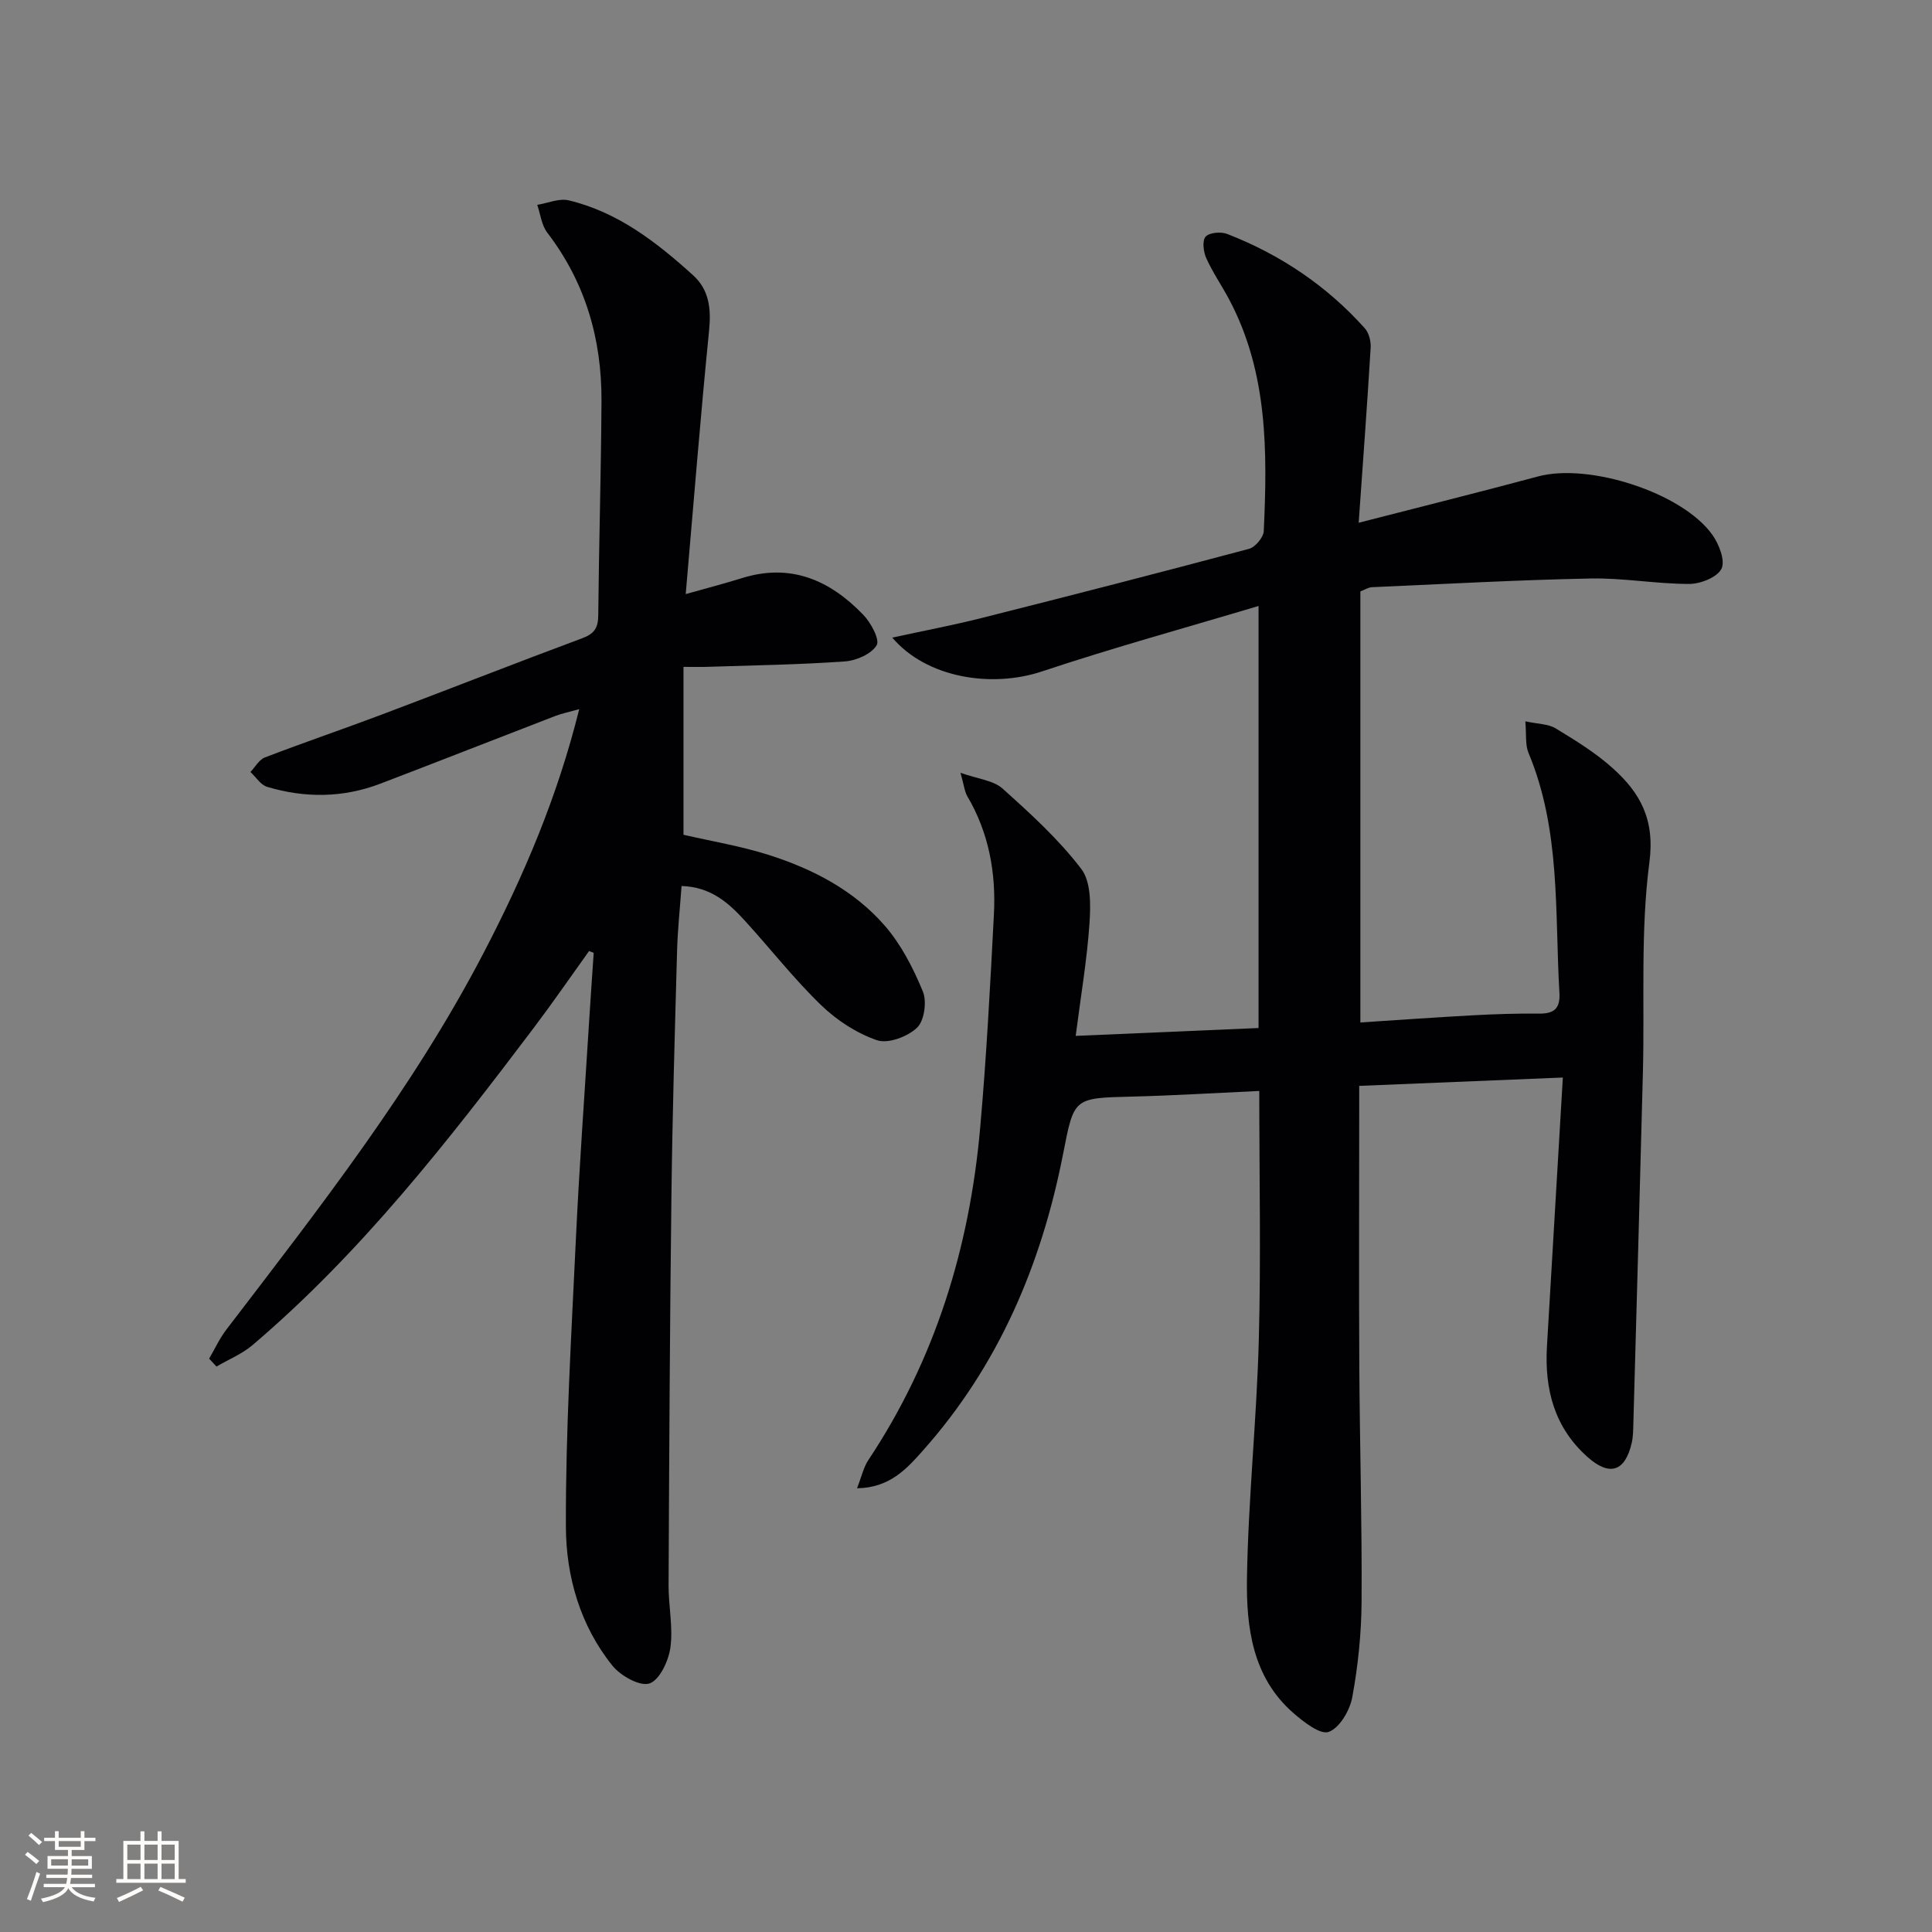 <svg enable-background="new 0 0 400 400" viewBox="0 0 400 400" xmlns="http://www.w3.org/2000/svg"><rect x="0" y="0" width="400" height="400" fill="#808080" stroke="none"/><path d="m281.3 108.23c13.09-3.37 25.15-6.36 37.15-9.59 10.48-2.83 29.83 3.33 36.07 12.08 1.39 1.94 2.72 5.38 1.89 7.04-.88 1.77-4.35 3.14-6.7 3.14-6.79 0-13.59-1.26-20.38-1.13-15.09.3-30.17 1.14-45.25 1.8-.78.03-1.54.54-2.43.88v89.24c7.98-.52 15.69-1.07 23.42-1.49 4.48-.24 8.98-.39 13.47-.34 3.13.04 4.52-.95 4.32-4.32-.97-16.7.29-33.67-6.4-49.66-.7-1.68-.41-3.78-.66-6.54 2.63.57 4.75.53 6.28 1.46 4.09 2.49 8.25 5.04 11.79 8.22 5.69 5.1 8.79 10.59 7.62 19.52-1.87 14.26-.97 28.88-1.34 43.34-.62 24.28-1.31 48.56-1.98 72.84-.04 1.33-.04 2.69-.33 3.98-1.37 5.99-4.57 7.02-9.12 2.99-6.92-6.13-8.96-14.07-8.44-22.94 1.07-18.24 2.15-36.48 3.29-55.66-14.54.6-28.04 1.15-42.16 1.73v5.85c0 17.33-.08 34.66.02 51.99.09 16.31.57 32.62.47 48.93-.04 6.61-.73 13.28-1.92 19.78-.5 2.74-2.62 6.37-4.88 7.2-1.76.64-5.2-2.06-7.34-3.92-8.45-7.38-9.74-17.7-9.59-27.84.26-16.44 2.01-32.85 2.45-49.3.46-16.94.1-33.9.1-51.64-8.93.41-17.67.95-26.41 1.17-12.11.3-11.93.23-14.22 11.93-4.49 22.9-13.38 43.82-29.07 61.42-3.3 3.71-6.83 7.65-13.58 7.74.95-2.42 1.34-4.34 2.35-5.85 13.86-20.85 20.94-44 23.14-68.72 1.31-14.73 2.08-29.5 2.85-44.27.45-8.59-1.05-16.87-5.51-24.44-.56-.96-.66-2.19-1.41-4.85 3.6 1.28 6.8 1.56 8.7 3.26 5.78 5.18 11.62 10.5 16.3 16.63 2.04 2.66 1.96 7.48 1.71 11.24-.51 7.56-1.8 15.07-2.86 23.34 13.05-.56 25.25-1.09 37.86-1.63 0-28.92 0-57.64 0-87.38-15.1 4.52-30.09 8.63-44.81 13.54-10.53 3.52-23.96 1.33-31.03-6.99 6.52-1.42 12.56-2.56 18.51-4.06 18.48-4.66 36.94-9.4 55.36-14.32 1.29-.35 2.99-2.37 3.05-3.69.75-16.36.86-32.68-7.07-47.76-1.54-2.93-3.46-5.69-4.82-8.69-.6-1.32-.89-3.64-.16-4.48.76-.87 3.17-1.08 4.46-.58 11.01 4.28 20.61 10.72 28.51 19.54.86.96 1.29 2.69 1.21 4.02-.71 11.75-1.58 23.48-2.48 36.24z" fill="#010104"/><path d="m121.96 196.9c-3.82 5.33-7.54 10.73-11.49 15.96-17.68 23.39-35.7 46.5-58.18 65.62-2.18 1.85-4.96 2.98-7.47 4.45-.51-.55-1.02-1.1-1.52-1.64 1.17-2 2.15-4.16 3.55-5.99 19.2-25.11 38.72-50 53.38-78.21 8.21-15.79 15.18-32.06 19.69-50.27-2.01.57-3.52.87-4.94 1.41-12.08 4.65-24.13 9.4-36.23 14.02-7.72 2.95-15.61 3.01-23.46.65-1.33-.4-2.3-2.02-3.44-3.07.99-1.03 1.79-2.55 2.99-3.01 8.05-3.09 16.22-5.87 24.29-8.91 13.82-5.21 27.57-10.62 41.42-15.77 2.44-.91 3.28-2.08 3.31-4.65.14-14.81.59-29.62.67-44.43.07-12.81-3.31-24.57-11.23-34.9-1.18-1.54-1.4-3.81-2.07-5.75 2.18-.35 4.53-1.4 6.51-.93 10.17 2.42 18.2 8.67 25.76 15.51 3.32 3 3.76 6.94 3.31 11.43-1.8 17.98-3.22 36-4.84 54.58 4.35-1.23 8-2.17 11.58-3.29 10.15-3.19 18.31.41 25.21 7.61 1.57 1.63 3.44 5.13 2.74 6.28-1.11 1.82-4.22 3.18-6.58 3.34-9.45.67-18.93.81-28.41 1.12-1.49.05-2.98.01-5 .01v34.76c5.81 1.34 11.87 2.34 17.66 4.18 9.13 2.9 17.65 7.33 24 14.63 3.4 3.9 5.9 8.79 7.89 13.61.87 2.1.32 6.09-1.2 7.53-1.95 1.85-5.98 3.37-8.28 2.59-4.22-1.44-8.35-4.14-11.59-7.28-5.61-5.42-10.45-11.63-15.72-17.41-3.38-3.71-7.06-7.06-13.16-7.24-.33 4.6-.81 9.02-.93 13.45-.47 16.97-.97 33.93-1.17 50.91-.33 26.8-.46 53.6-.59 80.4-.02 4.31.96 8.7.38 12.9-.38 2.76-2.23 6.73-4.33 7.44-1.98.67-5.98-1.58-7.67-3.68-6.7-8.31-9.61-18.53-9.64-28.8-.06-19.77 1.13-39.55 2.06-59.31.7-14.94 1.79-29.87 2.72-44.8.3-4.89.65-9.78.98-14.67-.32-.14-.64-.26-.96-.38z" fill="#010104"/><g fill="#fcfbfa"><path d="m5.17 384 .55-.58c.85.61 1.65 1.24 2.4 1.87l-.59.64c-.83-.73-1.62-1.38-2.36-1.93m1.22 9.53-.82-.34c.71-1.76 1.37-3.64 1.98-5.63.24.13.5.25.76.36-.6 1.67-1.24 3.54-1.92 5.61m-.5-13.5.57-.54c.56.44 1.31 1.06 2.26 1.87l-.64.64c-.68-.66-1.41-1.32-2.19-1.97m3.25.46h2.24v-1.36h.77v1.36h4.57v-1.36h.76v1.36h2.28v.69h-2.28v1.84h-2.64v1.26h4.18v2.64h-4.21c0 .45-.02.86-.05 1.21h4.32v.69h-4.38c-.04.34-.1.75-.19 1.22h5.15v.69h-4.82c.87 1.19 2.51 1.92 4.93 2.19-.17.31-.3.57-.37.76-2.77-.49-4.52-1.41-5.26-2.76-.56 1.26-2.3 2.23-5.24 2.9-.12-.25-.26-.48-.43-.72 2.73-.55 4.38-1.34 4.96-2.38h-4.38v-.69h4.65c.1-.38.17-.79.21-1.22h-4.32v-.69h4.4c.03-.34.05-.75.05-1.21h-4.2v-2.64h4.23v-1.26h-2.69v-1.84h-2.24zm1.46 4.46v1.29h3.45c.01-.4.02-.57.01-.53v-.32-.45h-3.46zm1.55-2.59h4.57v-1.19h-4.57zm6.11 2.59h-3.42v.77c-.01.19-.01.37-.02.53h3.44z"/><path d="m32.63 379.16h.82v1.98h3.54v7.89h1.46v.78h-14.37v-.78h1.46v-7.89h3.54v-1.98h.82v1.98h2.73zm-3.49 11.48.5.73c-1.61.82-3.28 1.63-5 2.41-.13-.27-.28-.55-.44-.82 1.75-.72 3.4-1.49 4.94-2.32m-2.78-5.55h2.73v-3.18h-2.73zm0 3.95h2.73v-3.2h-2.73zm3.54-3.95h2.73v-3.18h-2.73zm0 3.95h2.73v-3.2h-2.73zm7.89 4.68c-1.84-.92-3.51-1.7-5.02-2.32l.45-.73c1.89.8 3.57 1.55 5.04 2.23zm-1.62-11.81h-2.73v3.18h2.73zm-2.73 7.13h2.73v-3.2h-2.73z"/></g></svg>
